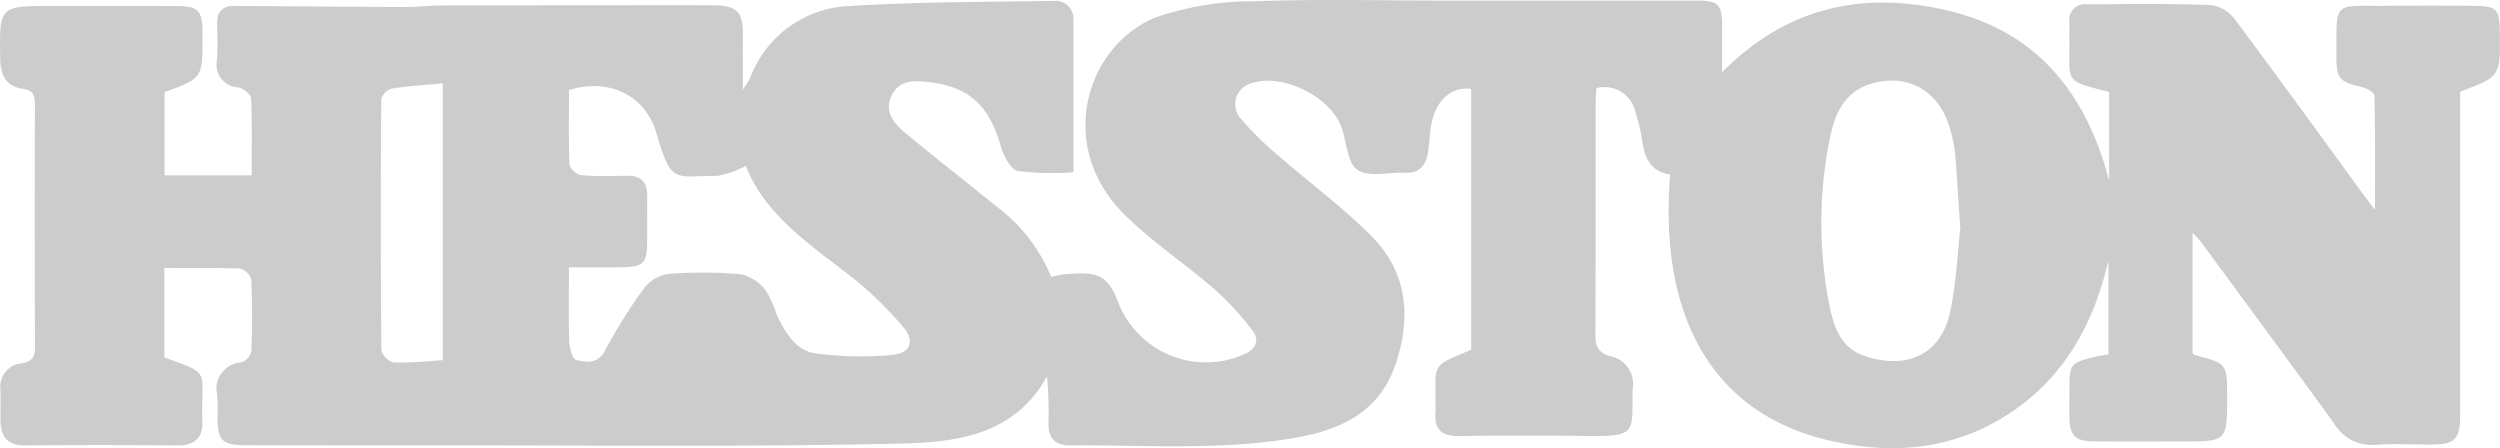 <?xml version="1.0" encoding="UTF-8"?>
<svg xmlns="http://www.w3.org/2000/svg" xmlns:xlink="http://www.w3.org/1999/xlink" width="214.564" height="38.462" viewBox="0 0 214.564 38.462">
  <defs>
    <clipPath id="clip-path">
      <rect id="Rectangle_59645" data-name="Rectangle 59645" width="214.564" height="38.462" transform="translate(0 0)" fill="#ccc"></rect>
    </clipPath>
  </defs>
  <g id="Group_9318" data-name="Group 9318" transform="translate(0)">
    <g id="Group_8751" data-name="Group 8751" transform="translate(0 0)" clip-path="url(#clip-path)">
      <path id="Path_54806" data-name="Path 54806" d="M14.106,23.012v7.666c4.171,1.512,3.109.984,3.262,5.528.046,1.358-.67,2.035-2.1,2.023-4.356-.034-8.711-.042-13.067,0-1.523.015-2.146-.715-2.16-2.137-.008-.872.022-1.744,0-2.616a2.014,2.014,0,0,1,1.788-2.29c.9-.143,1.179-.508,1.175-1.4Q2.963,19.394,3,9c0-.775-.145-1.255-1.02-1.375C.489,7.421.04,6.424.016,5.007-.057.532-.063.511,4.466.512,8.052.512,11.639.5,15.226.52c1.775.01,2.132.4,2.157,2.193,0,.154,0,.308,0,.462-.005,3.543-.005,3.543-3.262,4.732v7.14H21.6c0-2.229.05-4.422-.052-6.607-.016-.343-.681-.867-1.11-.942a1.94,1.94,0,0,1-1.813-2.353c.063-1.023.036-2.052.01-3.078C18.612,1.061,19.05.507,20.072.512,24.989.537,29.9.583,34.821.6c1.017,0,2.033-.13,3.05-.132Q49.476.445,61.083.45c2.194,0,2.716.537,2.68,2.718-.022,1.378,0,2.758,0,4.532.347-.577.528-.817.647-1.086A9.487,9.487,0,0,1,72.766.523C78.635.153,84.53.173,90.415.076a1.525,1.525,0,0,1,1.709,1.591c.022,4.3.009,8.608.009,13.119a25.427,25.427,0,0,1-4.767-.1c-.6-.118-1.222-1.258-1.445-2.044-1.007-3.557-2.679-5.17-6.165-5.593-1.228-.149-2.539-.232-3.216,1.11-.689,1.366.14,2.4,1.1,3.2,2.593,2.164,5.268,4.231,7.889,6.363a14.282,14.282,0,0,1,4.692,6.056,7.537,7.537,0,0,1,1.017-.229c2.927-.245,3.81-.092,4.776,2.524a8.1,8.1,0,0,0,10.867,4.289c.92-.443,1.244-1.194.616-1.992a25.052,25.052,0,0,0-3.185-3.486c-2.549-2.208-5.4-4.093-7.79-6.453-5.93-5.857-3.361-14.448,2.628-16.918a25.309,25.309,0,0,1,8.541-1.4C113.111-.1,118.548.051,123.98.051q10.761,0,21.522,0c2.021,0,2.3.291,2.3,2.312,0,1.12,0,2.24,0,3.835C153.473.478,160.11-.8,167.323.945c7.591,1.839,11.739,7.128,13.693,14.549V7.887c-3.936-.981-3.366-.771-3.413-4.44-.006-.513.015-1.027,0-1.539A1.342,1.342,0,0,1,179.1.371c3.587-.019,7.177-.073,10.758.068A3.271,3.271,0,0,1,191.9,1.783c3.647,4.878,7.215,9.816,10.809,14.734.291.4.594.787,1.129,1.493,0-3.506.027-6.655-.05-9.8-.006-.266-.681-.656-1.1-.747-1.883-.412-2.181-.719-2.168-2.673.033-4.809-.341-4.248,4.311-4.29q3.766-.034,7.533,0c1.89.015,2.144.282,2.182,2.115,0,.051,0,.1,0,.154.054,3.8.054,3.8-3.4,5.1,0,.556,0,1.164,0,1.771q0,13.008,0,26.017c0,2.048-.472,2.508-2.522,2.5-1.588,0-3.184-.095-4.764.021a3.782,3.782,0,0,1-3.57-1.884c-3.788-5.222-7.624-10.409-11.446-15.606a9.216,9.216,0,0,0-.664-.7V30.321c.03.026.091.125.173.147,2.789.735,2.789.734,2.79,3.553,0,3.87,0,3.87-3.885,3.87-2.511,0-5.022.015-7.532-.006-1.625-.014-2.1-.5-2.118-2.1-.01-.718-.006-1.437,0-2.155,0-2.455.019-2.479,2.419-3.058.287-.069.584-.095.928-.149V22.381c-1.264,5.43-3.8,10.043-8.574,13.154-4.852,3.162-10.252,3.525-15.637,2.212-9.729-2.371-14.4-10.522-13.4-22.776-1.638-.213-2.178-1.38-2.4-2.861a13.8,13.8,0,0,0-.6-2.528,2.7,2.7,0,0,0-3.328-2.018c-.024.434-.071.885-.071,1.336,0,6.568.016,13.137-.022,19.7-.006,1.045.172,1.68,1.329,1.981a2.419,2.419,0,0,1,1.876,2.754c-.1,3.809.49,4.144-4.016,4.082-3.638-.05-7.277-.038-10.914.005-1.425.017-2.119-.538-1.995-2,.022-.255,0-.513,0-.769.038-3.5-.474-3.145,3.064-4.638V7.629c-1.608-.22-2.934.871-3.37,2.792-.192.845-.2,1.73-.33,2.591-.172,1.14-.7,1.886-2.011,1.82-1.377-.07-3.063.4-4.045-.247-.859-.563-.933-2.334-1.346-3.575-.884-2.653-5.012-4.746-7.681-3.889a1.87,1.87,0,0,0-1.122,2.914,27.576,27.576,0,0,0,3.468,3.416c2.648,2.323,5.531,4.408,7.979,6.921,3.034,3.116,3.318,7.013,1.924,11.006-1.406,4.026-4.709,5.528-8.6,6.2-6.406,1.111-12.862.6-19.3.649-1.271.01-1.87-.623-1.845-1.9a34.693,34.693,0,0,0-.126-4.027c-2.906,5.235-8.085,5.672-12.952,5.78-13.263.294-26.536.133-39.805.145q-8.022.007-16.043-.014c-2,0-2.387-.406-2.4-2.447a17.4,17.4,0,0,0-.013-1.846A2.257,2.257,0,0,1,20.731,31.1a1.363,1.363,0,0,0,.848-.98c.077-2.049.078-4.106-.018-6.154a1.385,1.385,0,0,0-.99-.913c-2.092-.087-4.191-.043-6.466-.043m34.725-.058c0,2.283-.042,4.328.028,6.369.019.559.291,1.513.6,1.58.878.192,1.847.361,2.48-.832a44.508,44.508,0,0,1,3.325-5.32,3.24,3.24,0,0,1,2.084-1.235,36.794,36.794,0,0,1,6.289.03,3.86,3.86,0,0,1,2.118,1.425,9.611,9.611,0,0,1,.918,2.084c.719,1.447,1.58,3.01,3.243,3.257a28.657,28.657,0,0,0,6.642.153c1.565-.136,1.993-1.168.993-2.356a30.93,30.93,0,0,0-4.711-4.531c-3.525-2.723-7.226-5.231-8.827-9.34a8.272,8.272,0,0,1-2.449.858c-3.7-.007-3.933.781-5.215-3.632-.967-3.331-4.123-4.786-7.514-3.735,0,2.108-.044,4.258.047,6.4.014.331.629.876,1,.908,1.322.115,2.66.065,3.992.05,1.164-.014,1.678.572,1.672,1.7-.008,1.282,0,2.565,0,3.847-.007,2.005-.273,2.278-2.337,2.311-1.415.023-2.83,0-4.377,0M168.243,19.6c-.175-2.6-.285-4.486-.439-6.372a11.885,11.885,0,0,0-.338-1.8c-.819-3.4-3.389-5.092-6.573-4.326-2.531.609-3.437,2.653-3.863,4.844a36.578,36.578,0,0,0-.036,14.185c.357,1.8.938,3.666,2.916,4.377,3.146,1.13,6.6.429,7.485-3.84.524-2.536.631-5.158.849-7.067M38,7.154c-1.576.147-3.006.225-4.411.454a1.327,1.327,0,0,0-.871.927q-.074,10.749.01,21.5A1.517,1.517,0,0,0,33.765,31.1c1.4.056,2.815-.1,4.235-.184Z" transform="translate(0 0)" fill="#ccc"></path>
    </g>
  </g>
</svg>
